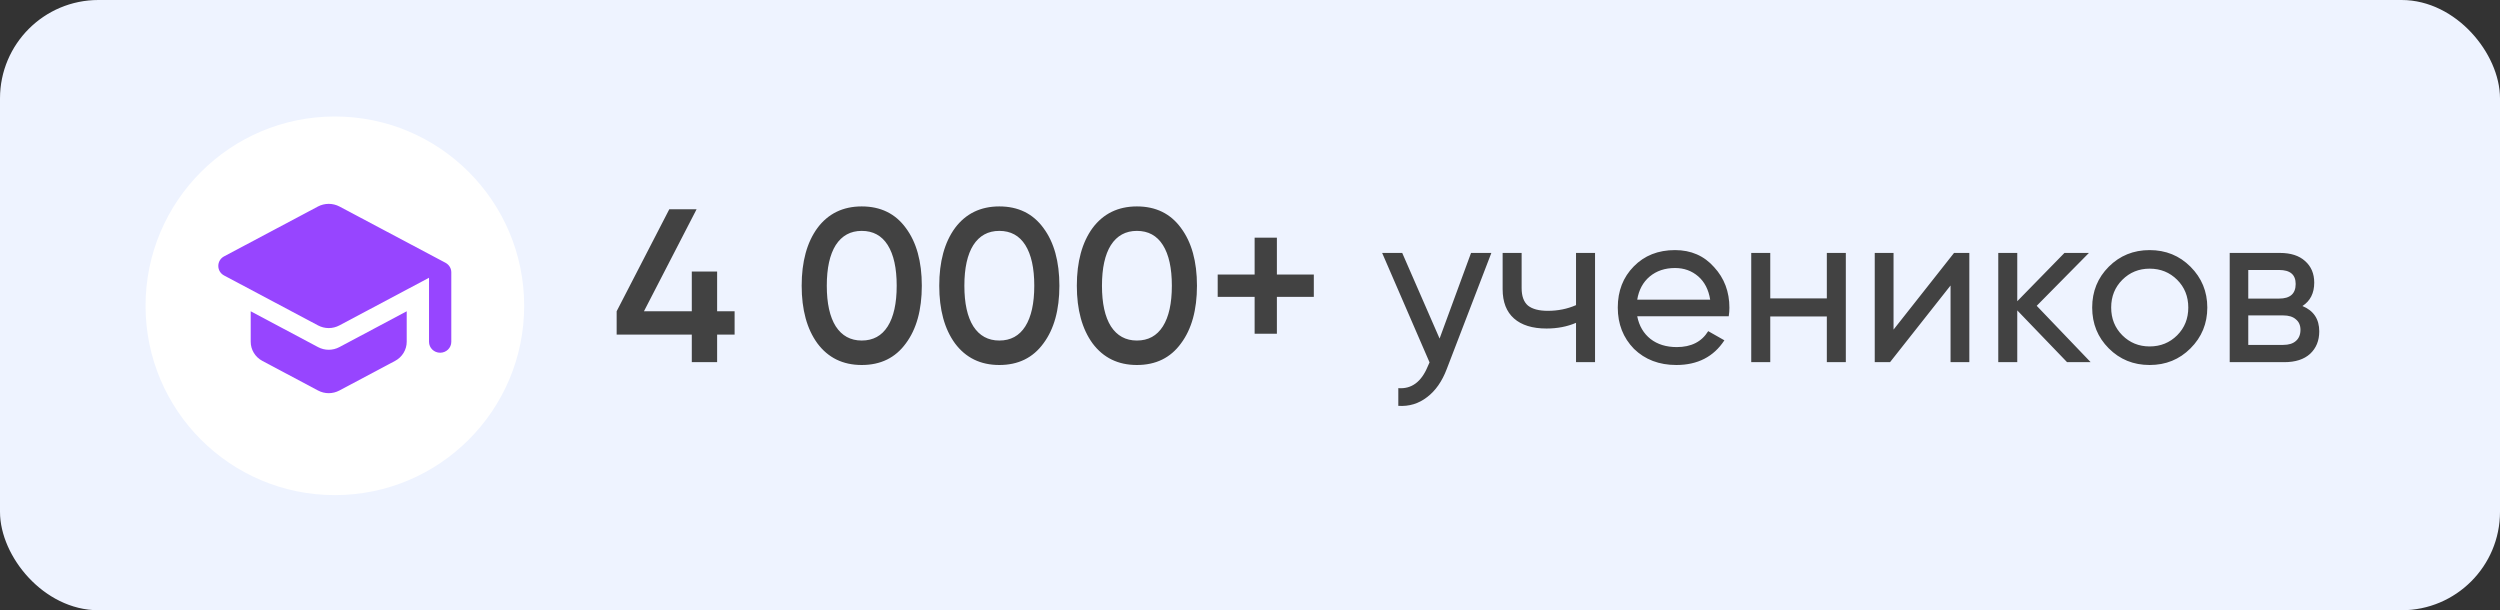 <?xml version="1.0" encoding="UTF-8"?> <svg xmlns="http://www.w3.org/2000/svg" width="127" height="31" viewBox="0 0 127 31" fill="none"><rect x="0" y="0" width="127" height="31" fill="#333333" stroke="none"/><rect x="0.37" y="0.37" width="126.26" height="30.26" rx="4.63" fill="#EEF3FF" stroke="#EEF3FF" stroke-width="0.74"></rect><path d="M36.43 15.812H37.318V16.999H36.43V18.398H35.143V16.999H31.326V15.812L34 10.63H35.387L32.713 15.812H35.143V13.793H36.43V15.812ZM46.018 17.443C45.485 18.176 44.738 18.542 43.776 18.542C42.822 18.542 42.071 18.176 41.524 17.443C40.991 16.711 40.725 15.734 40.725 14.514C40.725 13.293 40.991 12.317 41.524 11.584C42.071 10.852 42.822 10.486 43.776 10.486C44.738 10.486 45.485 10.852 46.018 11.584C46.558 12.309 46.828 13.286 46.828 14.514C46.828 15.742 46.558 16.718 46.018 17.443ZM43.776 17.299C44.353 17.299 44.794 17.058 45.097 16.578C45.4 16.097 45.552 15.409 45.552 14.514C45.552 13.619 45.4 12.931 45.097 12.45C44.794 11.969 44.353 11.729 43.776 11.729C43.207 11.729 42.767 11.969 42.456 12.45C42.153 12.931 42.001 13.619 42.001 14.514C42.001 15.409 42.153 16.097 42.456 16.578C42.767 17.058 43.207 17.299 43.776 17.299ZM53.007 17.443C52.474 18.176 51.727 18.542 50.766 18.542C49.811 18.542 49.061 18.176 48.513 17.443C47.98 16.711 47.714 15.734 47.714 14.514C47.714 13.293 47.98 12.317 48.513 11.584C49.061 10.852 49.811 10.486 50.766 10.486C51.727 10.486 52.474 10.852 53.007 11.584C53.547 12.309 53.817 13.286 53.817 14.514C53.817 15.742 53.547 16.718 53.007 17.443ZM50.766 17.299C51.343 17.299 51.783 17.058 52.086 16.578C52.389 16.097 52.541 15.409 52.541 14.514C52.541 13.619 52.389 12.931 52.086 12.45C51.783 11.969 51.343 11.729 50.766 11.729C50.196 11.729 49.756 11.969 49.445 12.45C49.142 12.931 48.99 13.619 48.99 14.514C48.99 15.409 49.142 16.097 49.445 16.578C49.756 17.058 50.196 17.299 50.766 17.299ZM59.996 17.443C59.464 18.176 58.717 18.542 57.755 18.542C56.801 18.542 56.05 18.176 55.502 17.443C54.97 16.711 54.703 15.734 54.703 14.514C54.703 13.293 54.97 12.317 55.502 11.584C56.05 10.852 56.801 10.486 57.755 10.486C58.717 10.486 59.464 10.852 59.996 11.584C60.536 12.309 60.806 13.286 60.806 14.514C60.806 15.742 60.536 16.718 59.996 17.443ZM57.755 17.299C58.332 17.299 58.772 17.058 59.075 16.578C59.379 16.097 59.53 15.409 59.53 14.514C59.53 13.619 59.379 12.931 59.075 12.45C58.772 11.969 58.332 11.729 57.755 11.729C57.185 11.729 56.745 11.969 56.434 12.45C56.131 12.931 55.98 13.619 55.98 14.514C55.98 15.409 56.131 16.097 56.434 16.578C56.745 17.058 57.185 17.299 57.755 17.299ZM64.866 13.948H66.742V15.08H64.866V16.955H63.735V15.08H61.859V13.948H63.735V12.073H64.866V13.948ZM73.131 17.199L74.729 12.849H75.761L73.497 18.741C73.26 19.37 72.927 19.847 72.498 20.173C72.069 20.506 71.581 20.654 71.034 20.617V19.718C71.707 19.77 72.206 19.4 72.532 18.608L72.621 18.409L70.213 12.849H71.233L73.131 17.199ZM80.062 15.501V12.849H81.028V18.398H80.062V16.4C79.611 16.593 79.112 16.689 78.564 16.689C77.847 16.689 77.296 16.518 76.911 16.178C76.526 15.838 76.334 15.342 76.334 14.691V12.849H77.299V14.636C77.299 15.043 77.406 15.339 77.621 15.524C77.843 15.701 78.18 15.79 78.631 15.79C79.141 15.79 79.618 15.694 80.062 15.501ZM87.82 16.067H83.171C83.267 16.555 83.493 16.94 83.848 17.221C84.203 17.495 84.647 17.632 85.18 17.632C85.912 17.632 86.445 17.362 86.777 16.822L87.599 17.288C87.051 18.124 86.237 18.542 85.157 18.542C84.284 18.542 83.567 18.268 83.005 17.721C82.457 17.158 82.183 16.459 82.183 15.623C82.183 14.78 82.454 14.085 82.993 13.537C83.534 12.982 84.233 12.705 85.091 12.705C85.904 12.705 86.567 12.994 87.077 13.571C87.595 14.133 87.854 14.821 87.854 15.634C87.854 15.775 87.843 15.919 87.82 16.067ZM85.091 13.615C84.58 13.615 84.151 13.759 83.804 14.048C83.463 14.336 83.252 14.728 83.171 15.224H86.877C86.796 14.713 86.592 14.318 86.267 14.037C85.941 13.756 85.549 13.615 85.091 13.615ZM92.803 15.157V12.849H93.768V18.398H92.803V16.078H89.929V18.398H88.963V12.849H89.929V15.157H92.803ZM96.192 16.744L99.265 12.849H100.042V18.398H99.088V14.503L96.014 18.398H95.237V12.849H96.192V16.744ZM103.465 15.535L106.205 18.398H105.007L102.477 15.768V18.398H101.512V12.849H102.477V15.302L104.874 12.849H106.117L103.465 15.535ZM111.276 17.698C110.714 18.261 110.023 18.542 109.201 18.542C108.38 18.542 107.689 18.261 107.126 17.698C106.564 17.136 106.283 16.445 106.283 15.623C106.283 14.802 106.564 14.111 107.126 13.548C107.689 12.986 108.38 12.705 109.201 12.705C110.023 12.705 110.714 12.986 111.276 13.548C111.846 14.118 112.131 14.81 112.131 15.623C112.131 16.437 111.846 17.129 111.276 17.698ZM109.201 17.599C109.756 17.599 110.222 17.41 110.6 17.033C110.977 16.655 111.165 16.186 111.165 15.623C111.165 15.061 110.977 14.591 110.6 14.214C110.222 13.837 109.756 13.648 109.201 13.648C108.654 13.648 108.192 13.837 107.814 14.214C107.437 14.591 107.248 15.061 107.248 15.623C107.248 16.186 107.437 16.655 107.814 17.033C108.192 17.41 108.654 17.599 109.201 17.599ZM116.964 15.546C117.534 15.783 117.818 16.212 117.818 16.833C117.818 17.306 117.663 17.687 117.352 17.976C117.042 18.257 116.605 18.398 116.043 18.398H113.269V12.849H115.821C116.368 12.849 116.794 12.986 117.097 13.26C117.408 13.534 117.563 13.9 117.563 14.358C117.563 14.891 117.363 15.287 116.964 15.546ZM115.777 13.715H114.212V15.168H115.777C116.339 15.168 116.62 14.921 116.62 14.425C116.62 13.952 116.339 13.715 115.777 13.715ZM114.212 17.521H115.987C116.269 17.521 116.483 17.454 116.631 17.321C116.786 17.188 116.864 16.999 116.864 16.755C116.864 16.526 116.786 16.348 116.631 16.223C116.483 16.09 116.269 16.023 115.987 16.023H114.212V17.521Z" fill="#424242"></path><circle cx="17.011" cy="15.535" r="9.617" fill="white"></circle><path d="M12.736 15.813V17.362C12.736 17.764 12.962 18.139 13.325 18.332L16.155 19.837C16.495 20.019 16.902 20.019 17.242 19.837L20.073 18.332C20.435 18.139 20.661 17.764 20.661 17.362V15.813L17.242 17.632C16.902 17.814 16.495 17.814 16.155 17.632L12.736 15.813ZM16.155 10.489L11.383 13.024C10.992 13.234 10.992 13.785 11.383 13.994L16.155 16.53C16.495 16.712 16.902 16.712 17.242 16.53L21.794 14.11V17.367C21.794 17.671 22.048 17.919 22.36 17.919C22.671 17.919 22.926 17.671 22.926 17.367V13.834C22.926 13.63 22.813 13.449 22.631 13.349L17.242 10.489C17.075 10.402 16.888 10.356 16.699 10.356C16.509 10.356 16.322 10.402 16.155 10.489Z" fill="#9745FF"></path></svg> 